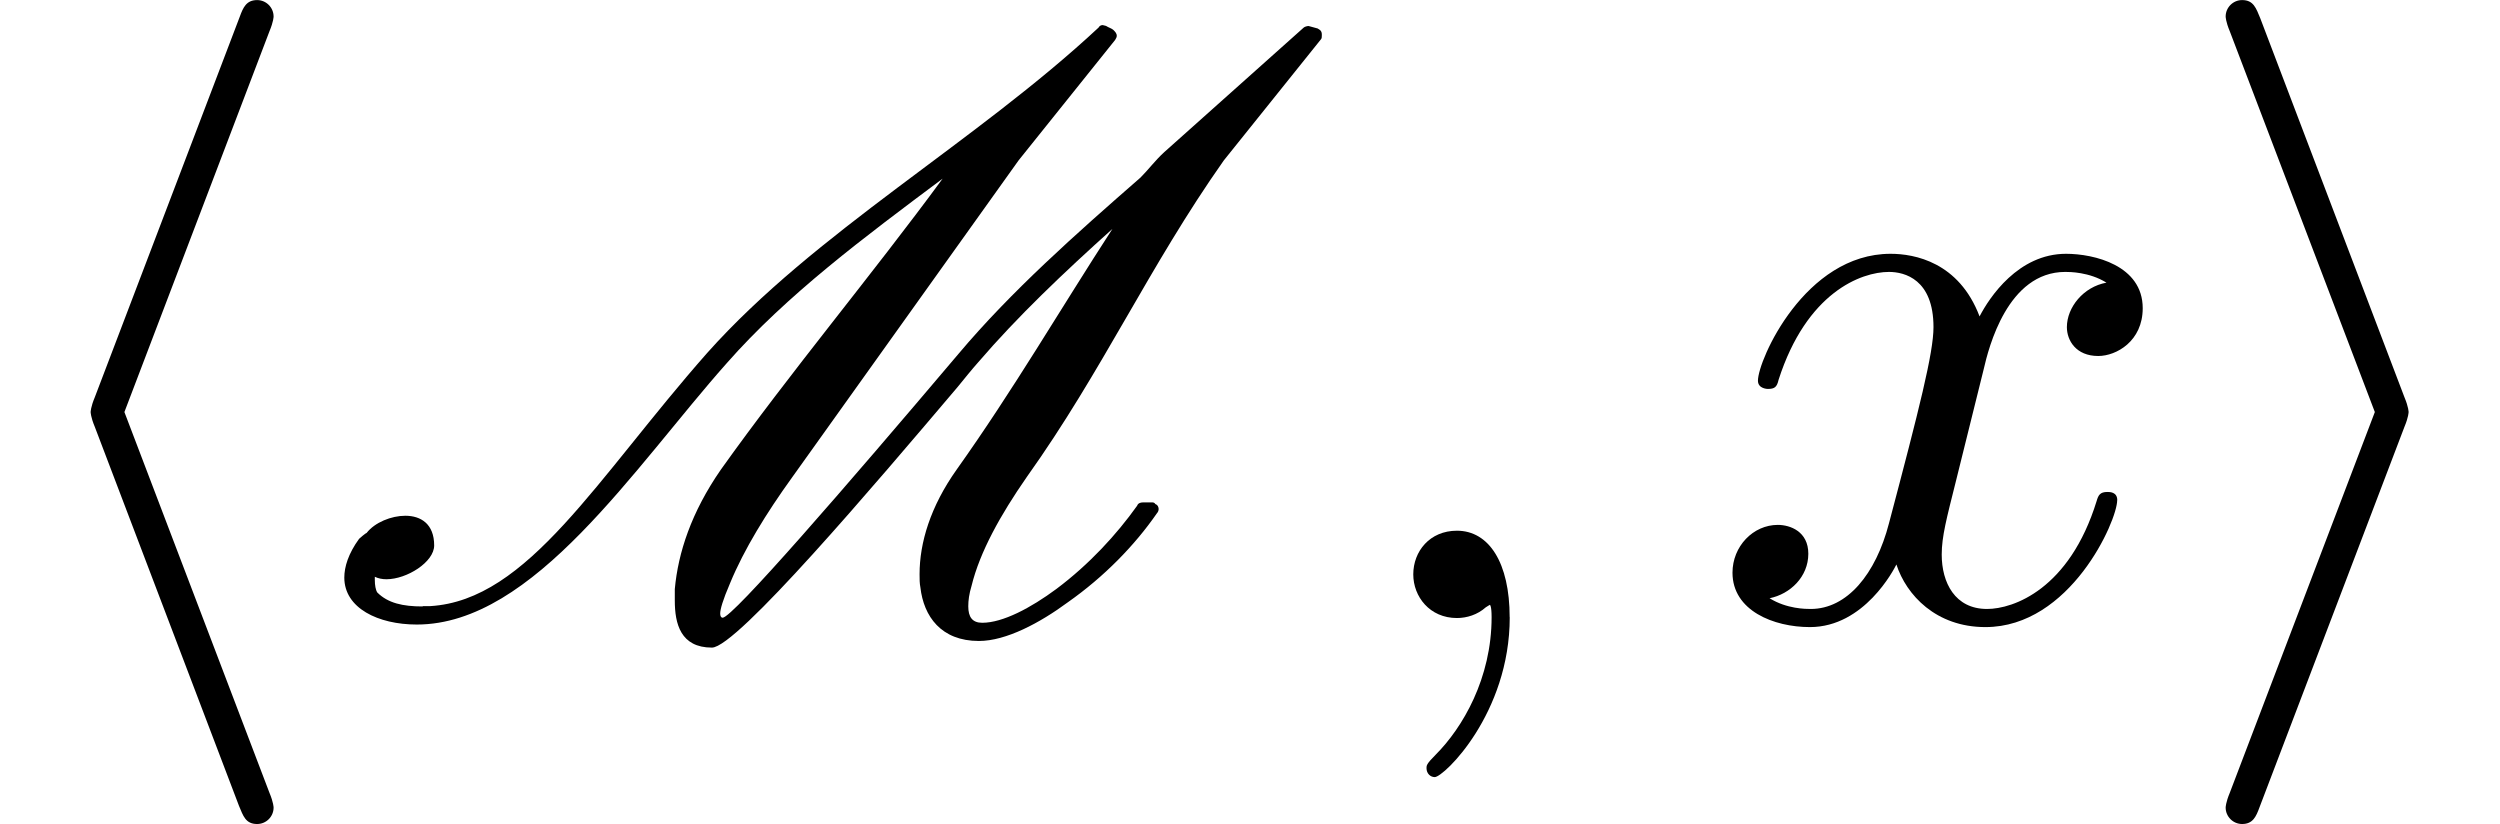 <?xml version='1.0' encoding='UTF-8'?>
<!-- This file was generated by dvisvgm 3.2.2 -->
<svg version='1.1' xmlns='http://www.w3.org/2000/svg' xmlns:xlink='http://www.w3.org/1999/xlink' width='33.097pt' height='10.909pt' viewBox='0 -8.182 33.097 10.909'>
<defs>
<path id='g21-59' d='m2.215-.011c0-.72-.273-1.145-.698-1.145c-.36 0-.578 .273-.578 .578c0 .295 .218 .578 .578 .578c.131 0 .273-.044 .382-.142c.033-.022 .055-.033 .055-.033s.022 .011 .022 .164c0 .807-.382 1.462-.742 1.822c-.12 .12-.12 .142-.12 .175c0 .076 .055 .12 .109 .12c.12 0 .993-.84 .993-2.116z'/>
<path id='g21-120' d='m5.411-1.56c0-.109-.098-.109-.131-.109c-.098 0-.12 .044-.142 .12c-.36 1.167-1.102 1.429-1.451 1.429c-.425 0-.6-.349-.6-.72c0-.24 .065-.48 .185-.96l.371-1.495c.065-.284 .316-1.287 1.08-1.287c.055 0 .316 0 .545 .142c-.305 .055-.524 .327-.524 .589c0 .175 .12 .382 .415 .382c.24 0 .589-.196 .589-.633c0-.567-.644-.72-1.015-.72c-.633 0-1.015 .578-1.145 .829c-.273-.72-.862-.829-1.178-.829c-1.135 0-1.756 1.407-1.756 1.68c0 .109 .131 .109 .131 .109c.087 0 .12-.022 .142-.12c.371-1.156 1.091-1.429 1.462-1.429c.207 0 .589 .098 .589 .731c0 .338-.185 1.069-.589 2.596c-.175 .676-.556 1.135-1.036 1.135c-.065 0-.316 0-.545-.142c.273-.055 .513-.284 .513-.589c0-.295-.24-.382-.404-.382c-.327 0-.6 .284-.6 .633c0 .502 .545 .72 1.025 .72c.72 0 1.113-.764 1.145-.829c.131 .404 .524 .829 1.178 .829c1.124 0 1.745-1.407 1.745-1.68z'/>
<use id='g9-77' xlink:href='#g8-77' transform='scale(1.369)'/>
<path id='g8-77' d='m.988-.112c-.191 0-.335-.032-.438-.135c-.016-.024-.024-.072-.024-.12v-.032c.032 .016 .072 .024 .112 .024c.199 0 .462-.167 .462-.327c0-.207-.128-.287-.279-.287c-.135 0-.295 .064-.375 .167c-.008 0-.064 .048-.072 .056c-.104 .143-.143 .271-.143 .375c0 .295 .327 .454 .701 .454c1.132 0 2.104-1.522 2.997-2.527c.582-.662 1.331-1.219 2.088-1.785c-.685 .933-1.474 1.873-2.144 2.813c-.287 .414-.414 .805-.446 1.156v.112c0 .223 .056 .454 .359 .454c.239 0 1.57-1.57 2.375-2.519c.072-.088 .135-.167 .199-.239c.383-.446 .829-.869 1.299-1.291c-.502 .773-.956 1.554-1.506 2.327c-.255 .359-.359 .709-.359 1.012c0 .048 0 .088 .008 .128c.032 .279 .199 .518 .566 .518c.263 0 .59-.175 .861-.375c.351-.247 .646-.55 .861-.861c.008-.008 .016-.024 .016-.04s-.008-.04-.032-.048c-.008-.016-.024-.016-.032-.016h-.088c-.024 0-.048 .008-.056 .032c-.199 .279-.462 .566-.781 .805c-.247 .183-.518 .327-.717 .327c-.096 0-.135-.056-.135-.159c0-.056 .008-.12 .032-.199c.08-.327 .279-.685 .534-1.052c.733-1.028 1.18-2.032 1.905-3.061l.94-1.172c.008-.008 .008-.024 .008-.04s0-.032-.016-.048l-.024-.016l-.088-.024c-.016 0-.04 .008-.048 .016l-1.347 1.203c-.088 .08-.151 .167-.231 .247c-.63 .55-1.251 1.1-1.761 1.706c-1.1 1.299-2.184 2.55-2.279 2.55c-.016 0-.024-.016-.024-.04c0-.04 .024-.128 .096-.295c.135-.327 .351-.677 .598-1.02l2.192-3.068l.933-1.164c.008-.016 .016-.024 .016-.04c0-.024-.016-.04-.032-.056s-.048-.024-.072-.04l-.032-.008c-.016 0-.032 .008-.04 .024c-1.188 1.108-2.742 1.977-3.786 3.148c-1.068 1.211-1.73 2.391-2.678 2.447h-.072z'/>
<path id='g18-104' d='m3.622 2.509c0 0 0-.065-.055-.196l-1.92-5.04l1.92-5.04c.055-.131 .055-.196 .055-.196c0-.12-.098-.218-.218-.218c-.142 0-.185 .098-.229 .218l-1.92 5.04c-.055 .131-.055 .196-.055 .196s0 .065 .055 .196l1.909 5.018c.055 .131 .087 .24 .24 .24c.12 0 .218-.098 .218-.218z'/>
<path id='g18-105' d='m3.033-2.727c0 0 0-.065-.055-.196l-1.909-5.018c-.055-.131-.087-.24-.24-.24c-.12 0-.218 .098-.218 .218c0 0 0 .065 .055 .196l1.92 5.04l-1.92 5.04c-.055 .131-.055 .196-.055 .196c0 .12 .098 .218 .218 .218c.142 0 .185-.098 .229-.218l1.92-5.04c.055-.131 .055-.196 .055-.196z'/>
</defs>
<g id='page291'>
<use x='0' y='0' xlink:href='#g18-104'/>
<use x='4.242' y='0' xlink:href='#g9-77'/>
<use x='17.771' y='0' xlink:href='#g21-59'/>
<use x='22.619' y='0' xlink:href='#g21-120'/>
<use x='28.854' y='0' xlink:href='#g18-105'/>
</g>
</svg>